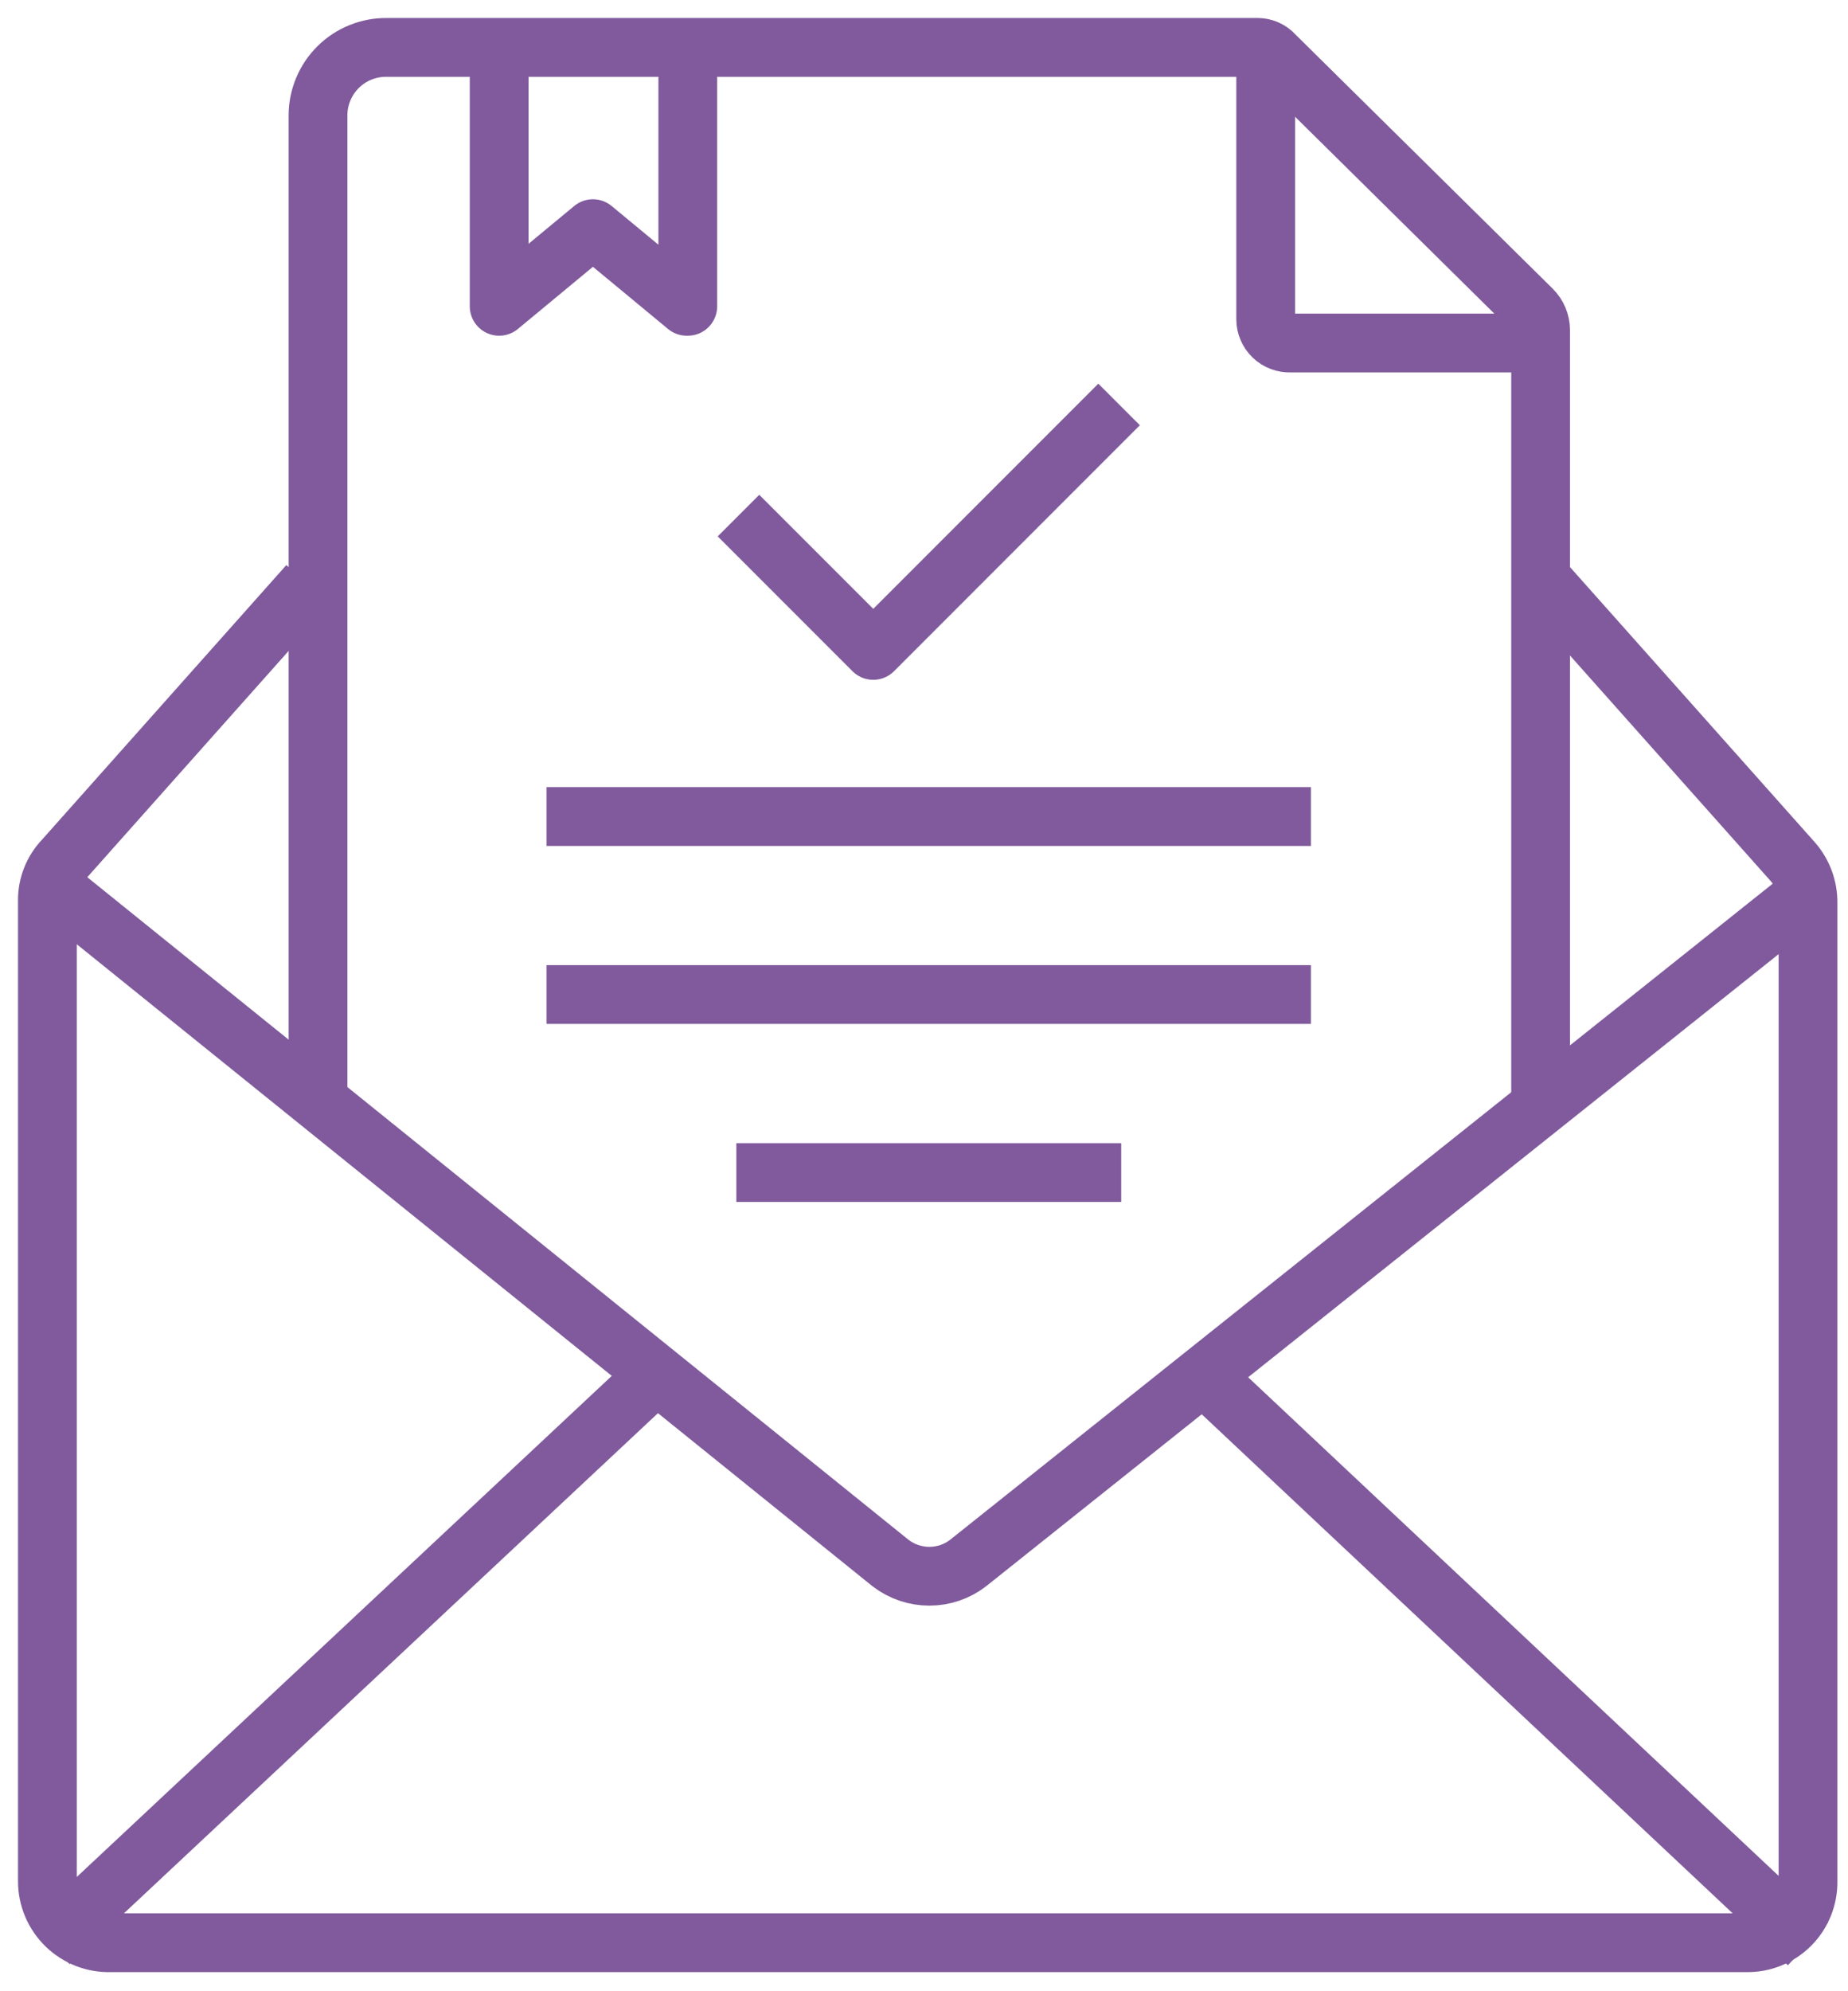 <svg width="39" height="42" viewBox="0 0 39 42" fill="none" xmlns="http://www.w3.org/2000/svg">
<path d="M32.672 12.376L37.837 18.178C38.046 18.418 38.159 18.725 38.156 19.043V39.68C38.159 39.851 38.127 40.021 38.063 40.18C37.999 40.339 37.904 40.483 37.783 40.604C37.662 40.725 37.518 40.82 37.359 40.884C37.2 40.949 37.03 40.98 36.859 40.977H2.343C2.168 40.983 1.995 40.954 1.832 40.892C1.67 40.829 1.521 40.734 1.396 40.614C1.271 40.492 1.171 40.347 1.103 40.187C1.035 40.027 1 39.854 1 39.68V18.997C0.996 18.676 1.119 18.365 1.341 18.133L6.506 12.331" stroke="#805A9C" stroke-width="1.24" stroke-linejoin="round"/>
<path d="M38.156 18.838L20.431 32.968C20.197 33.149 19.909 33.247 19.612 33.247C19.316 33.247 19.028 33.149 18.793 32.968L1.046 18.657" stroke="#805A9C" stroke-width="1.24" stroke-miterlimit="10"/>
<path d="M13.879 28.964L1.046 40.977" stroke="#805A9C" stroke-width="1.24" stroke-miterlimit="10"/>
<path d="M25.392 29.009L38.156 41" stroke="#805A9C" stroke-width="1.24" stroke-miterlimit="10"/>
<path d="M6.711 23.412V2.434C6.711 2.243 6.749 2.055 6.823 1.88C6.896 1.704 7.004 1.545 7.139 1.412C7.275 1.278 7.436 1.173 7.612 1.103C7.789 1.032 7.977 0.997 8.168 1H26.552C26.661 1.003 26.765 1.043 26.848 1.114L32.331 6.529C32.447 6.644 32.512 6.799 32.513 6.961V23.412" stroke="#805A9C" stroke-width="1.24" stroke-miterlimit="10"/>
<path d="M26.711 1.433V6.734C26.711 6.802 26.725 6.869 26.752 6.931C26.778 6.993 26.817 7.05 26.866 7.096C26.915 7.143 26.973 7.18 27.036 7.203C27.1 7.227 27.167 7.238 27.235 7.235H32.513" stroke="#805A9C" stroke-width="1.24" stroke-miterlimit="10"/>
<path d="M10.534 1.433V6.461L12.513 4.823L14.493 6.461H14.515V1.433" stroke="#805A9C" stroke-width="1.24" stroke-linejoin="round"/>
<path d="M11.534 17.223H27.666" stroke="#805A9C" stroke-width="1.24" stroke-linejoin="round"/>
<path d="M11.534 20.977H27.666" stroke="#805A9C" stroke-width="1.24" stroke-linejoin="round"/>
<path d="M15.54 24.732H23.662" stroke="#805A9C" stroke-width="1.24" stroke-linejoin="round"/>
<path d="M23.617 8.531L18.429 13.719L15.585 10.875" stroke="#805A9C" stroke-width="1.24" stroke-linejoin="round"/>
</svg>